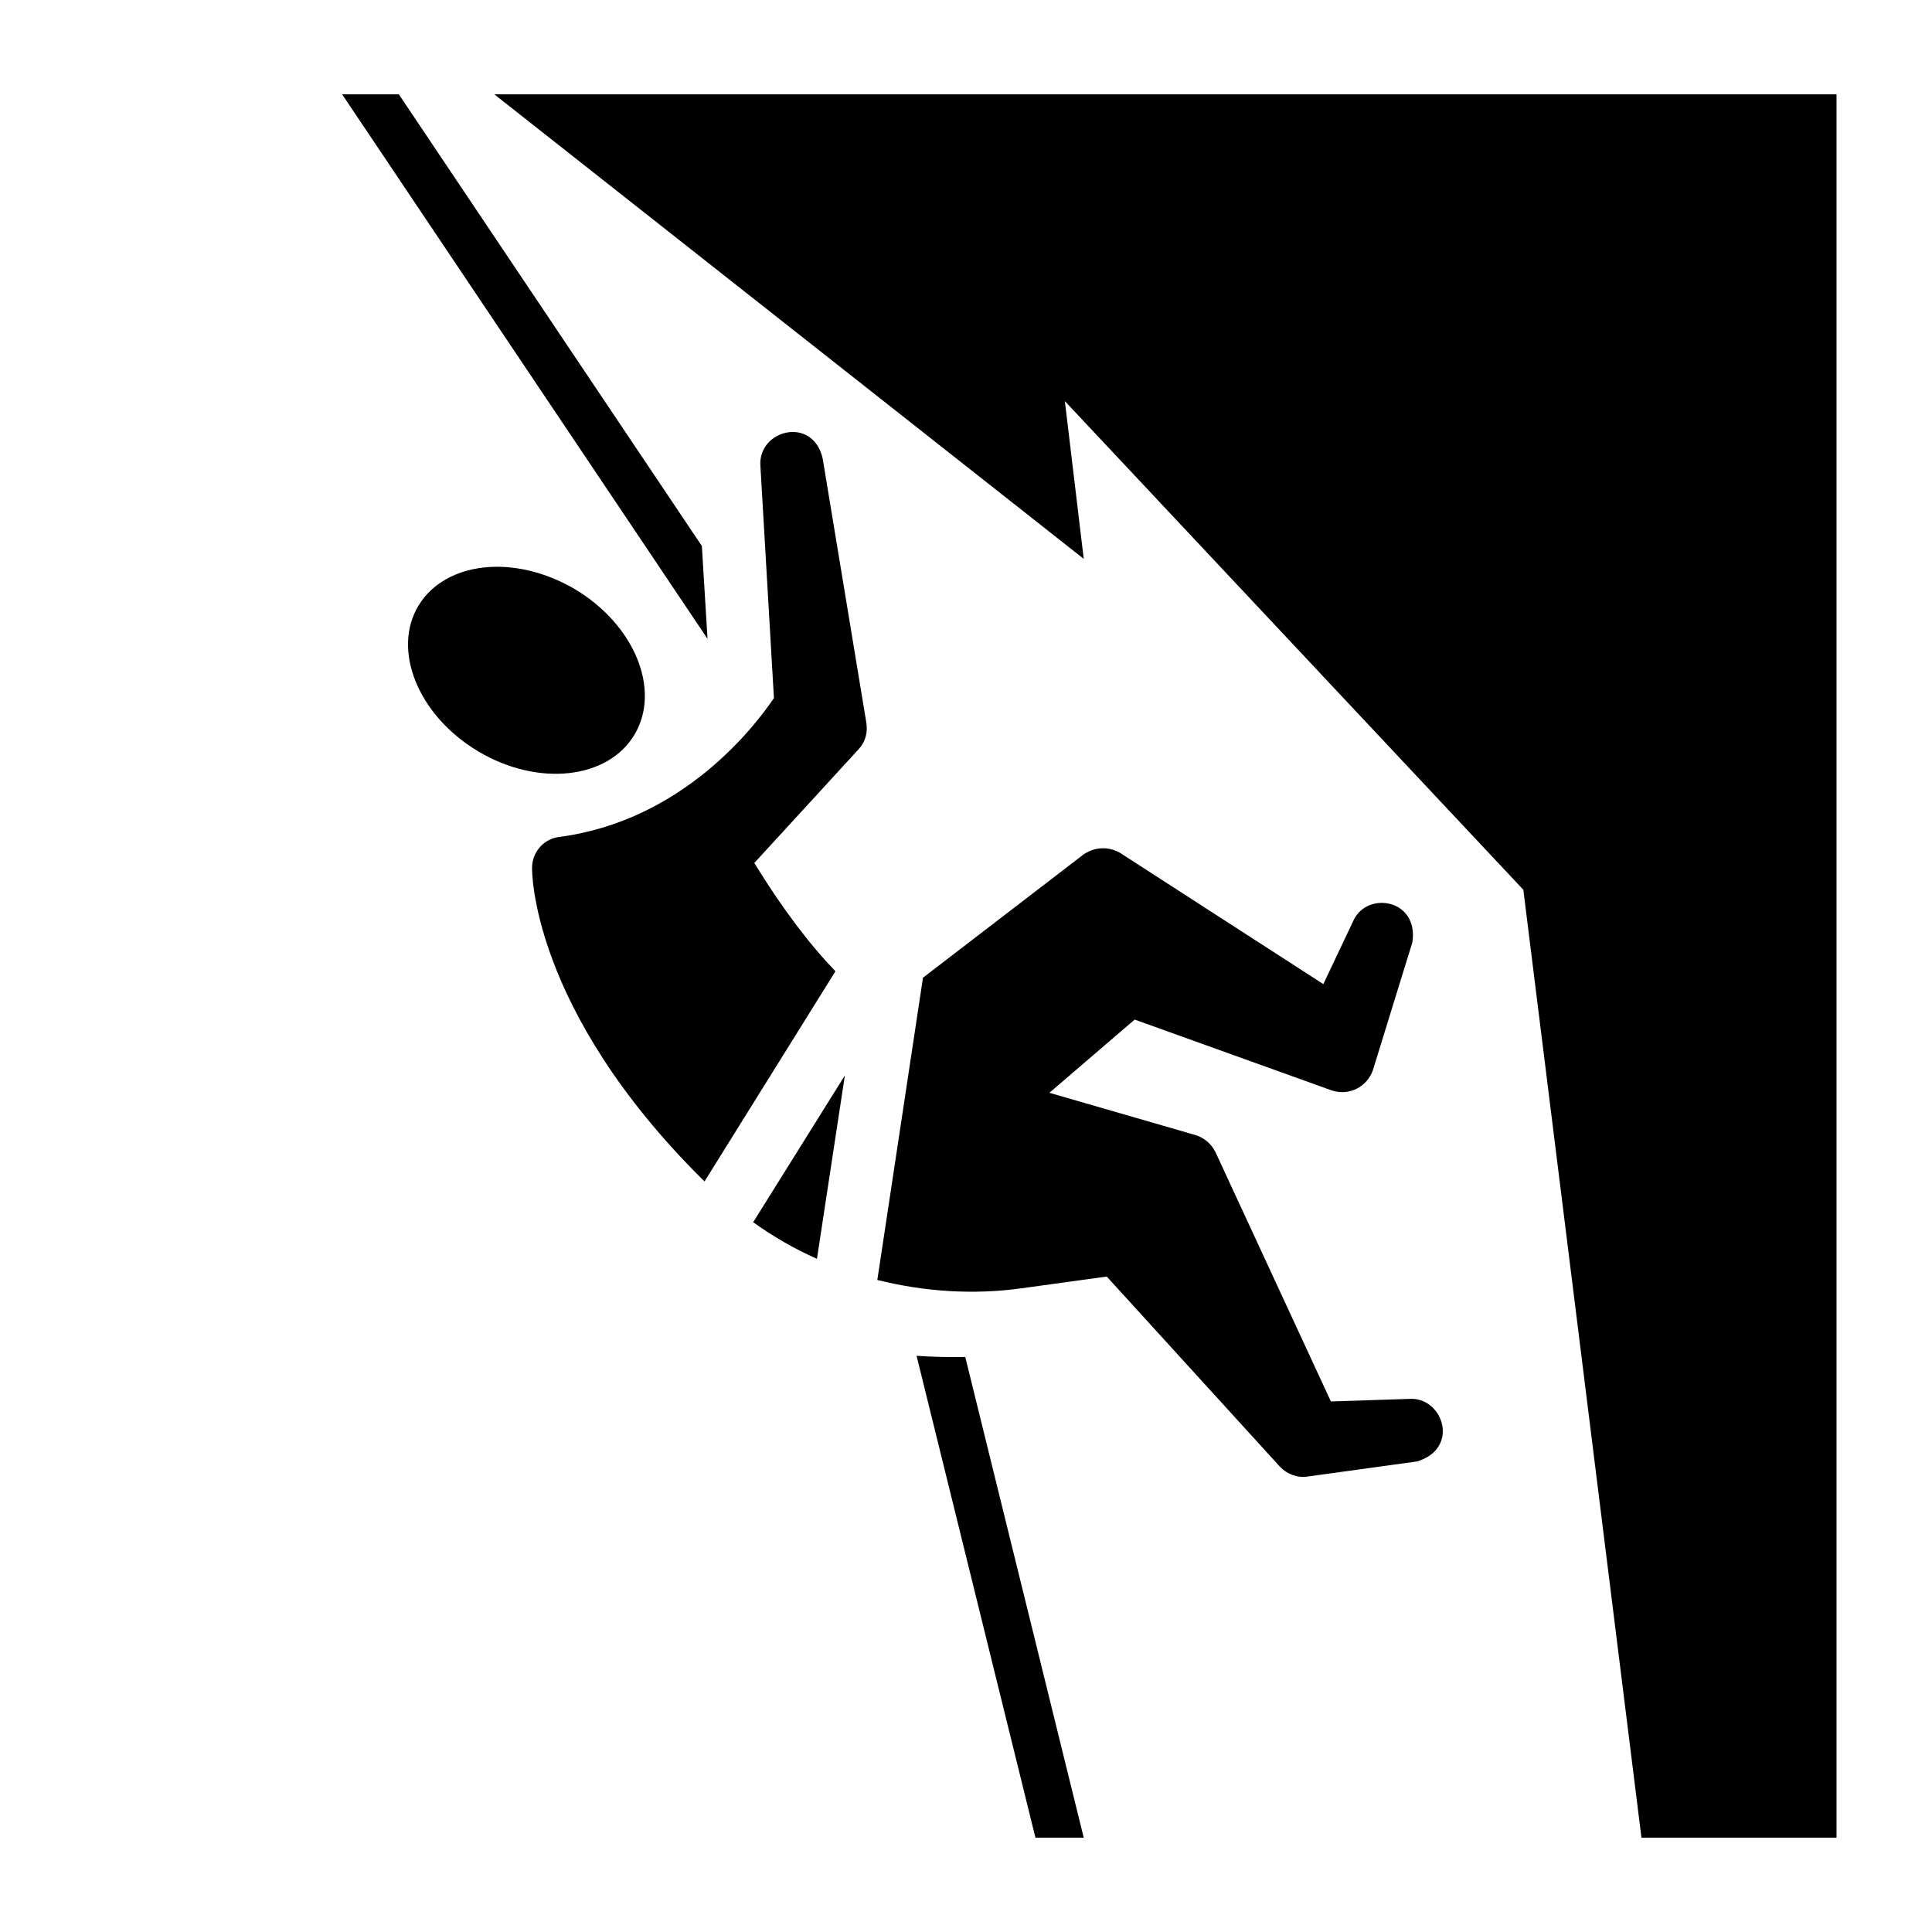 <?xml version="1.0" encoding="utf-8"?>
<!-- Generator: www.svgicons.com -->
<svg xmlns="http://www.w3.org/2000/svg" width="800" height="800" viewBox="0 0 512 512">
<path fill="currentColor" d="m90.67 25l96.83 144.3l-1.5-24.6L105.7 25zM131 25l156.2 123.1l-5-41.8l121.5 129.5L435 487h51.7V25zm70.5 98.2l3.6 61.8c-5 7.4-24.1 32.5-56.9 36.8c-4.1.5-7.2 4-7.2 8.2c0 0-.8 37.2 45.7 83.1l34.7-55.7c-7-7.3-14-16.5-21.5-28.7l27.6-30.1c1.8-1.9 2.5-4.4 2.1-7L218 121.4c-2.7-11.2-16.9-7.5-16.5 1.8m-69.8 27c-9.2 0-16.9 3.8-20.8 10.3c-7.1 11.8-.1 29.1 15.8 38.6s34.5 7.4 41.5-4.5s-.1-29.1-15.9-38.5c-6.5-3.8-13.7-5.9-20.6-5.9m155.5 76.2l-42.6 32.7l-12.1 80.1c12.4 3.1 25.4 4 38.3 2.2l22.5-3.1l45.9 50.4c1.9 2 4.6 3 7.3 2.6l29-4c11.2-3.3 7.2-16.5-1.4-16.6l-21.4.7l-30.6-66.1c-1.1-2.2-3-3.8-5.3-4.5l-38.7-11.2l22.6-19.4L353 289c4.7 1.5 9.3-1.1 10.8-5.3l10.5-34c1.7-11.3-11.7-13.6-15.5-6l-8.1 17.1l-53.9-34.8c-3.2-1.8-6.8-1.5-9.6.4M223.9 285l-24.3 38.9c5.3 3.8 11 7.1 16.9 9.7zm19 74.3L274.4 487h12.8l-31.4-127.4q-6.45.15-12.9-.3"/>
</svg>